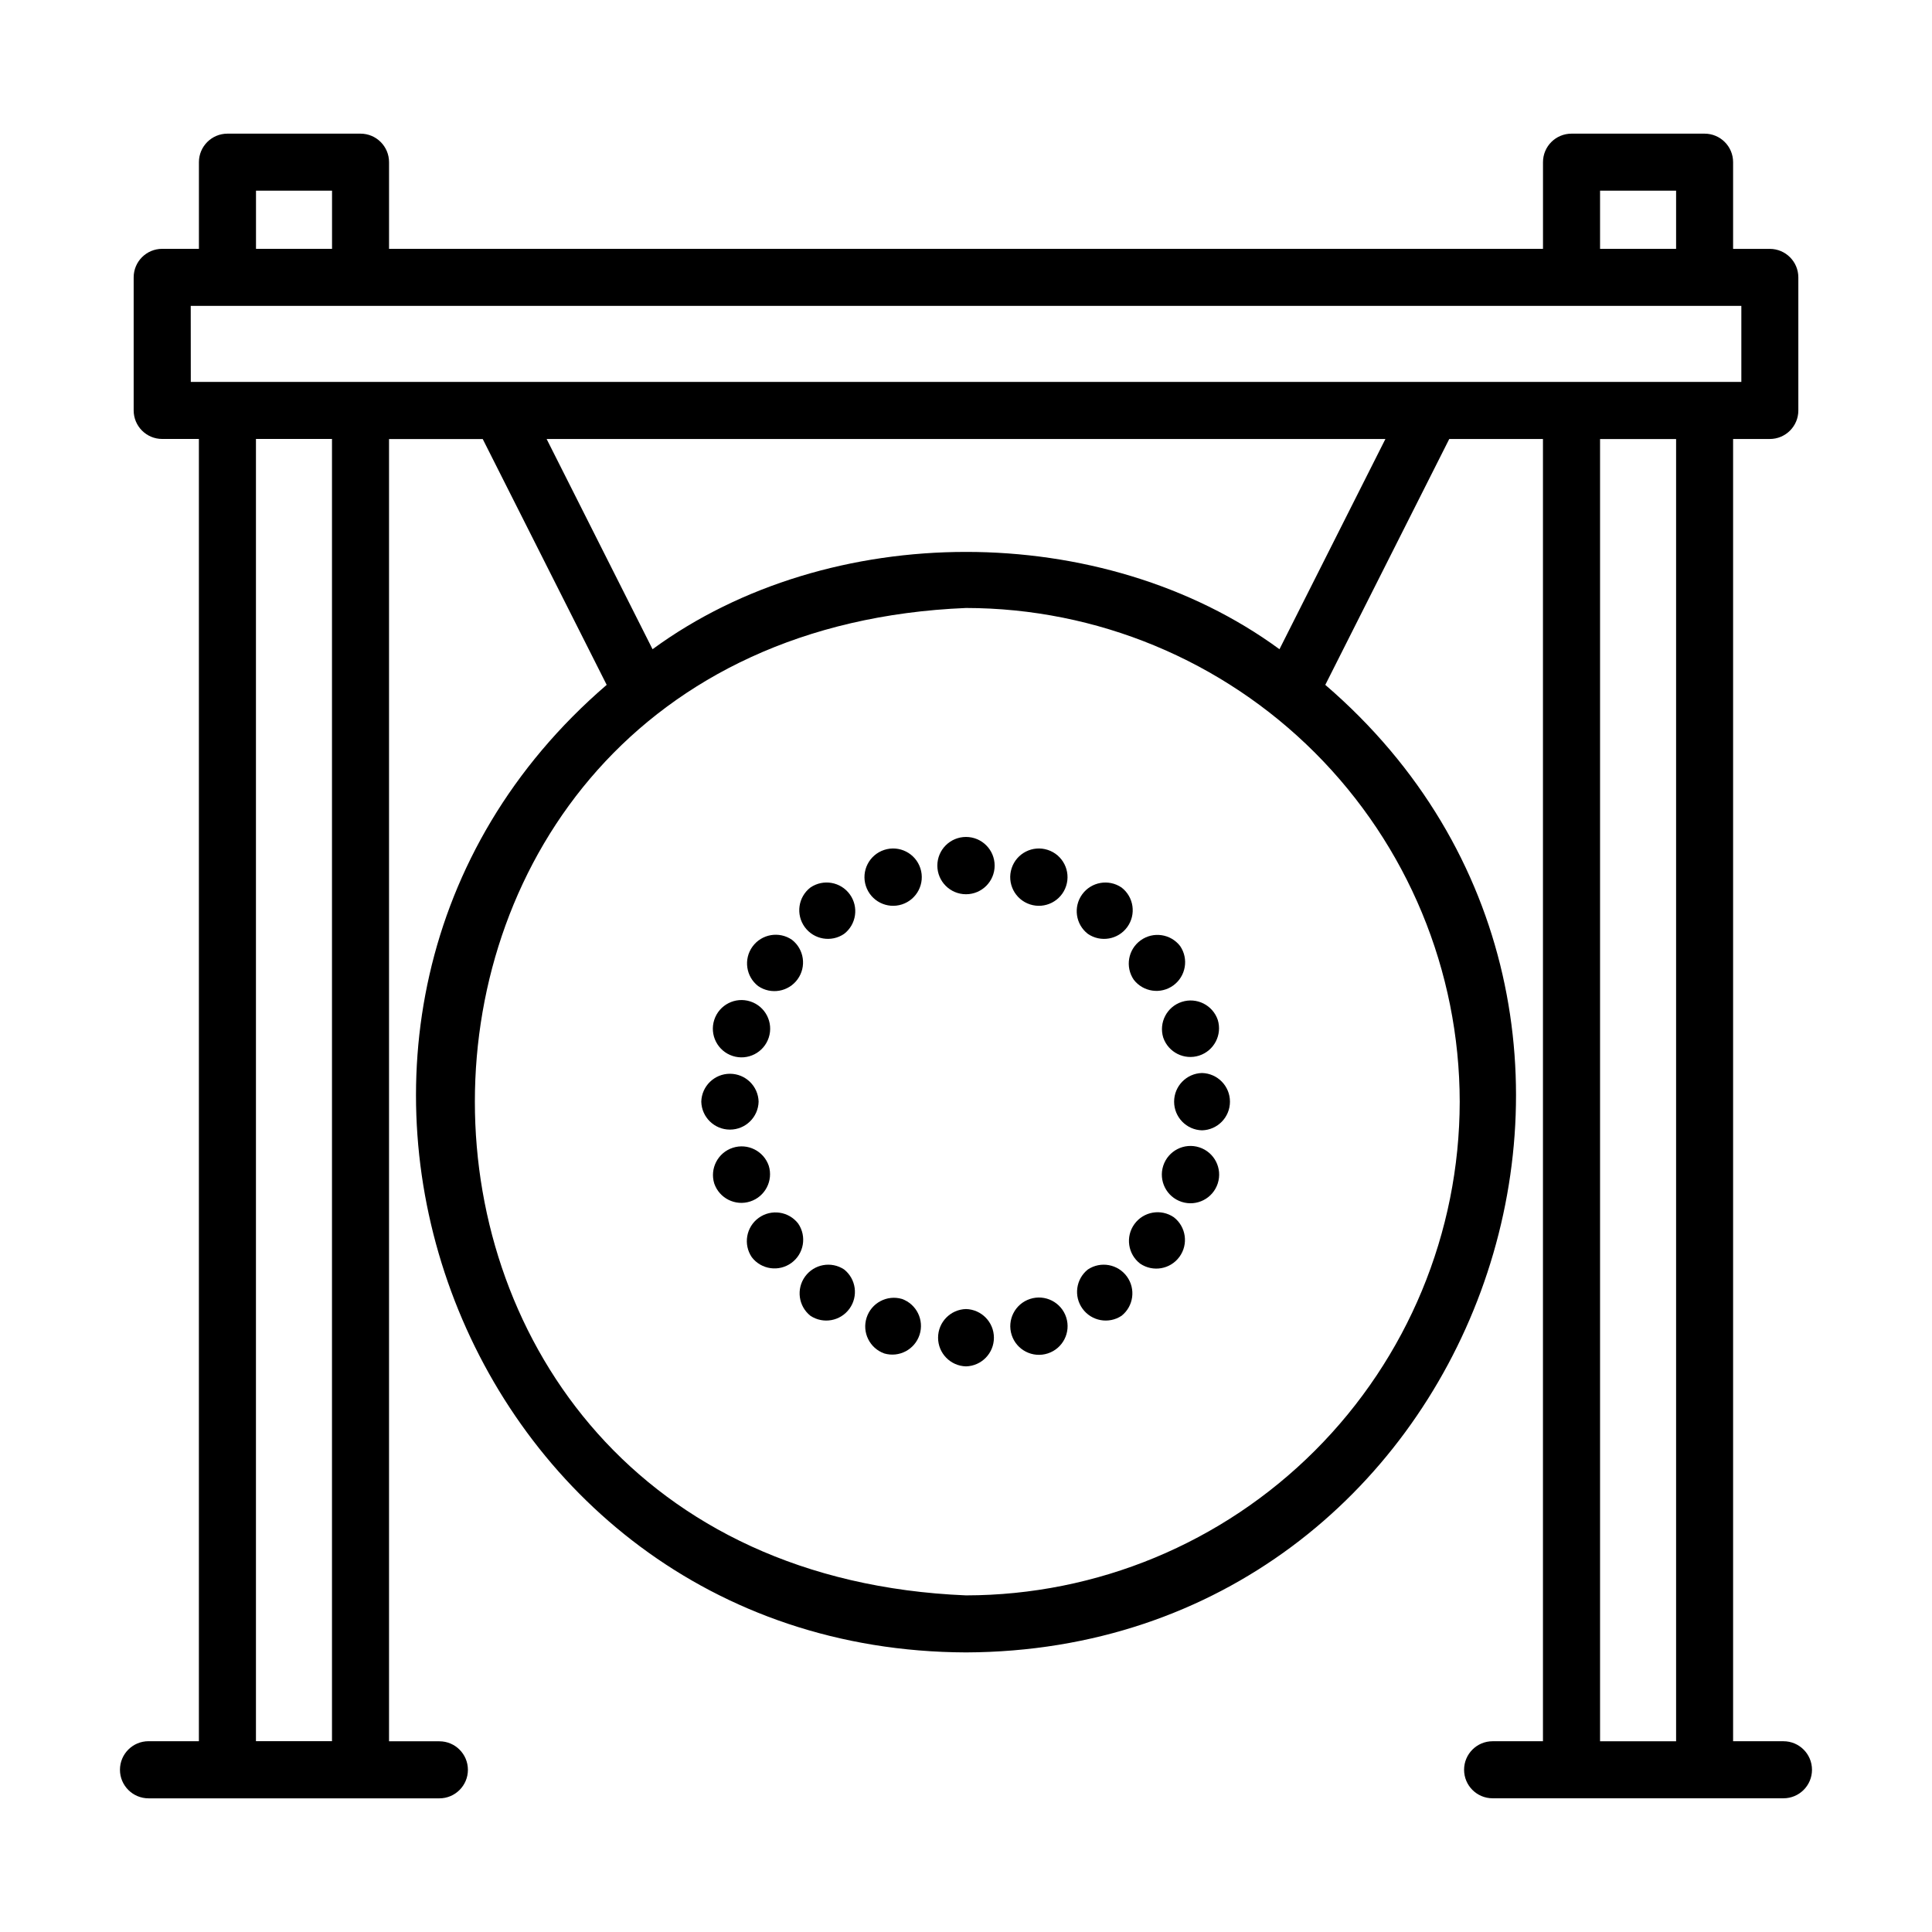 <?xml version="1.0" encoding="UTF-8"?>
<!-- Uploaded to: ICON Repo, www.iconrepo.com, Generator: ICON Repo Mixer Tools -->
<svg fill="#000000" width="800px" height="800px" version="1.1" viewBox="144 144 512 512" xmlns="http://www.w3.org/2000/svg">
 <g>
  <path d="m183.36 620.58h77.082c4.176 0 7.559-3.387 7.559-7.559 0-4.176-3.383-7.559-7.559-7.559h-13.344v-345.11h24.832l32.848 65.145c-101.45 87.262-40.172 255.93 95.219 256.41 135.42-0.504 196.68-169.18 95.219-256.41l32.852-65.16h24.832v345.11h-13.344c-4.176 0-7.559 3.387-7.559 7.559 0 4.176 3.383 7.559 7.559 7.559h77.082c4.172 0 7.559-3.383 7.559-7.559 0-4.172-3.387-7.559-7.559-7.559h-13.348v-345.11h9.73c4.172 0 7.559-3.383 7.559-7.555v-35.27c0-4.172-3.387-7.555-7.559-7.555h-9.73v-22.98c0-4.172-3.383-7.555-7.555-7.555h-35.266c-4.176 0-7.559 3.383-7.559 7.555v22.969h-305.81v-22.969c0-4.172-3.383-7.555-7.559-7.555h-35.266c-4.172 0-7.559 3.383-7.559 7.555v22.969h-9.738c-4.172 0-7.555 3.383-7.555 7.559v35.266c0 4.176 3.383 7.559 7.555 7.559h9.73v345.11h-13.348c-4.18 0-7.57 3.387-7.57 7.57 0 4.18 3.391 7.57 7.57 7.57zm347.48-184.62c-0.039 34.688-13.836 67.941-38.367 92.469-24.527 24.527-57.781 38.324-92.469 38.363-173.57-7.184-173.52-254.52 0-261.67 34.688 0.039 67.941 13.836 92.473 38.363 24.527 24.531 38.324 57.785 38.363 92.477zm-47.766-119.91c-46.945-34.387-119.21-34.379-166.14 0l-28.074-55.715h222.29zm105.11 289.41h-20.152v-345.11h20.152zm-20.152-410.93h20.152v15.41h-20.152zm-356.19 0h20.152v15.41h-20.152zm-17.297 30.527h410.93v20.152h-9.574 0.004c-0.098-0.016-0.199-0.016-0.297 0h-34.992c-0.094-0.016-0.195-0.016-0.289 0h-320.62c-0.098-0.016-0.195-0.016-0.293 0h-34.98c-0.098-0.016-0.199-0.016-0.297 0h-9.574zm17.285 35.266h20.152v345.11h-20.152z"/>
  <path d="m400 365.8c-4.195 0-7.594 3.398-7.594 7.594 0 4.191 3.398 7.59 7.594 7.59 4.191 0 7.59-3.398 7.59-7.59 0-4.195-3.398-7.594-7.59-7.594z"/>
  <path d="m378.34 369.23c-3.988 1.297-6.172 5.582-4.875 9.57 1.297 3.988 5.582 6.172 9.57 4.875 3.988-1.297 6.172-5.582 4.875-9.57s-5.582-6.172-9.57-4.875z"/>
  <path d="m358.77 379.2c-3.254 2.508-3.922 7.152-1.504 10.48 2.414 3.324 7.039 4.125 10.434 1.805 3.254-2.512 3.922-7.156 1.504-10.48-2.414-3.324-7.039-4.125-10.434-1.805z"/>
  <path d="m344.93 405.33c3.394 2.32 8.02 1.52 10.434-1.805 2.418-3.328 1.75-7.973-1.504-10.484-3.394-2.316-8.02-1.516-10.434 1.809-2.418 3.324-1.75 7.969 1.504 10.48z"/>
  <path d="m338.16 423.84c3.988 1.297 8.273-0.887 9.57-4.875 1.297-3.988-0.887-8.273-4.875-9.57-3.988-1.297-8.273 0.887-9.57 4.875-1.297 3.988 0.887 8.273 4.875 9.57z"/>
  <path d="m345.04 435.96c-0.105-4.121-3.477-7.402-7.598-7.402-4.117 0-7.488 3.281-7.594 7.402 0.105 4.117 3.477 7.398 7.594 7.398 4.121 0 7.492-3.281 7.598-7.398z"/>
  <path d="m347.73 452.94c-1.344-3.926-5.586-6.047-9.535-4.766-3.945 1.285-6.133 5.496-4.914 9.461 1.344 3.926 5.59 6.051 9.539 4.766 3.945-1.281 6.133-5.492 4.91-9.461z"/>
  <path d="m355.53 468.26c-2.512-3.254-7.152-3.922-10.48-1.504-3.324 2.418-4.125 7.039-1.805 10.434 2.508 3.254 7.152 3.922 10.48 1.504 3.324-2.414 4.125-7.039 1.805-10.434z"/>
  <path d="m367.7 480.42c-3.391-2.246-7.949-1.426-10.34 1.867-2.394 3.289-1.77 7.879 1.41 10.41 3.391 2.246 7.949 1.426 10.34-1.867 2.394-3.289 1.77-7.879-1.41-10.41z"/>
  <path d="m383.02 488.23c-3.945-1.152-8.09 1.043-9.355 4.949-1.27 3.91 0.805 8.117 4.676 9.5 3.945 1.152 8.09-1.043 9.355-4.953s-0.805-8.117-4.676-9.496z"/>
  <path d="m400 490.91c-4.121 0.109-7.402 3.477-7.402 7.598 0 4.117 3.281 7.488 7.402 7.594 4.117-0.105 7.398-3.477 7.398-7.594 0-4.121-3.281-7.488-7.398-7.598z"/>
  <path d="m416.98 488.23c-3.988 1.297-6.168 5.582-4.871 9.57 1.293 3.988 5.578 6.168 9.566 4.871 3.992-1.293 6.172-5.578 4.875-9.566-1.297-3.988-5.582-6.172-9.57-4.875z"/>
  <path d="m432.3 480.42c-3.184 2.531-3.809 7.121-1.414 10.41 2.391 3.293 6.949 4.113 10.34 1.867 3.184-2.531 3.805-7.121 1.414-10.41-2.394-3.293-6.949-4.113-10.34-1.867z"/>
  <path d="m455.07 466.58c-3.394-2.32-8.016-1.52-10.434 1.809-2.418 3.324-1.75 7.969 1.504 10.48 3.394 2.316 8.02 1.516 10.434-1.809 2.418-3.324 1.75-7.969-1.504-10.48z"/>
  <path d="m461.84 448.06c-3.988-1.297-8.273 0.887-9.57 4.875-1.293 3.988 0.887 8.273 4.875 9.57 3.988 1.297 8.273-0.887 9.57-4.875 1.297-3.988-0.887-8.273-4.875-9.57z"/>
  <path d="m462.55 428.36c-4.117 0.105-7.398 3.473-7.398 7.594s3.281 7.488 7.398 7.594c4.121-0.105 7.402-3.473 7.402-7.594s-3.281-7.488-7.402-7.594z"/>
  <path d="m452.27 418.97c1.344 3.926 5.59 6.047 9.535 4.766 3.945-1.285 6.133-5.496 4.914-9.461-1.344-3.926-5.59-6.047-9.535-4.766-3.949 1.281-6.137 5.492-4.914 9.461z"/>
  <path d="m444.46 403.64c2.512 3.258 7.156 3.922 10.48 1.508 3.324-2.418 4.125-7.039 1.809-10.434-2.512-3.254-7.156-3.922-10.48-1.504-3.328 2.414-4.129 7.039-1.809 10.43z"/>
  <path d="m432.3 391.49c3.391 2.32 8.016 1.52 10.43-1.805 2.418-3.328 1.75-7.973-1.504-10.48-3.394-2.32-8.016-1.52-10.434 1.805-2.414 3.324-1.75 7.969 1.508 10.48z"/>
  <path d="m421.66 369.23c-3.992-1.297-8.273 0.887-9.57 4.875s0.883 8.273 4.875 9.57c3.988 1.297 8.27-0.887 9.566-4.875 1.297-3.988-0.883-8.273-4.871-9.57z"/>
 </g>
</svg>